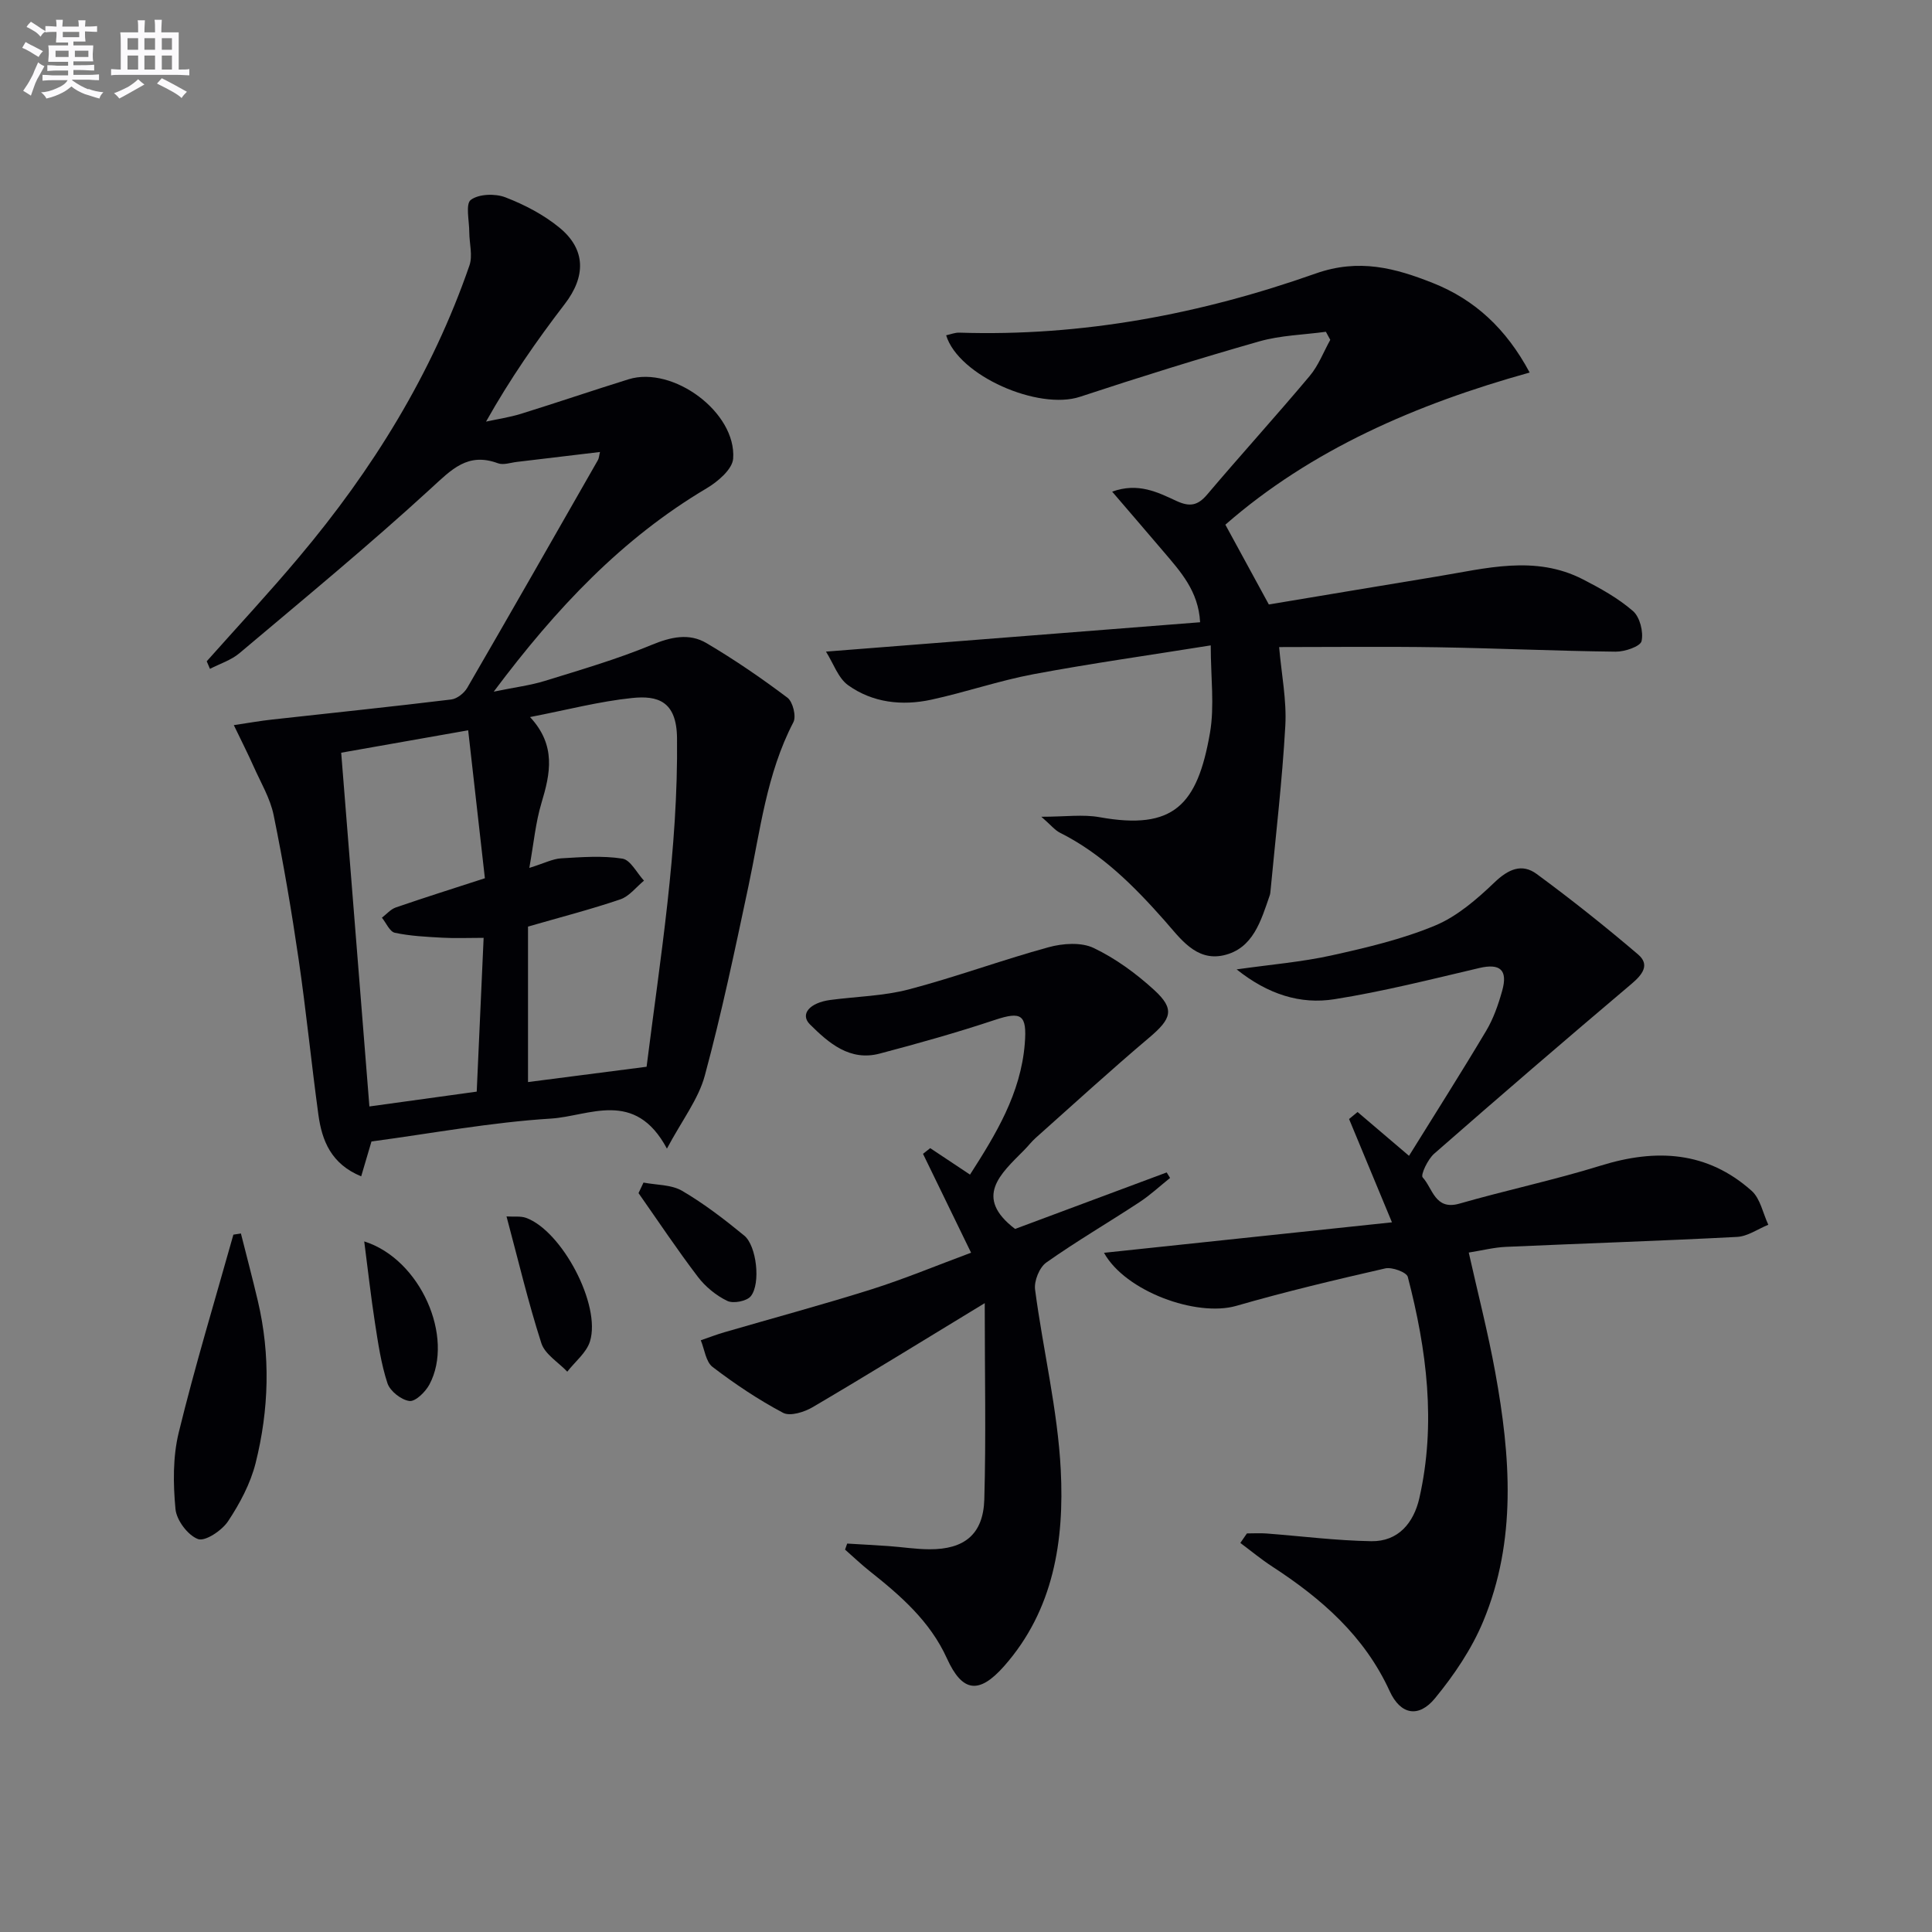 <svg enable-background="new 0 0 400 400" viewBox="0 0 400 400" xmlns="http://www.w3.org/2000/svg"><rect x="0" y="0" width="400" height="400" fill="#808080" stroke="none"/><g fill="#010105"><path d="m42.8 136.91c6.39-7.18 12.94-14.22 19.12-21.58 15.22-18.08 27.52-37.93 35.27-60.36.71-2.05-.02-4.59-.03-6.9 0-2.33-.82-5.85.32-6.69 1.66-1.24 5.06-1.34 7.17-.52 3.97 1.53 7.93 3.6 11.2 6.29 5.52 4.54 5.41 10.16 1.08 15.79-5.85 7.62-11.33 15.51-16.3 24.35 2.42-.53 4.89-.89 7.25-1.62 7.44-2.31 14.81-4.83 22.25-7.14 9.2-2.86 22.38 6.86 21.66 16.44-.17 2.2-3.19 4.77-5.51 6.14-17.49 10.38-31.07 24.74-44.06 42.09 4.45-.92 7.59-1.3 10.56-2.22 7.43-2.3 14.93-4.48 22.1-7.45 4.01-1.66 7.78-2.51 11.39-.38 5.8 3.42 11.38 7.25 16.76 11.3 1.12.84 1.87 3.87 1.23 5.08-5.56 10.68-6.86 22.44-9.3 33.94-2.79 13.13-5.54 26.28-9.04 39.23-1.32 4.88-4.7 9.21-7.84 15.11-6.64-12.41-16.11-6.71-24.01-6.22-12.39.77-24.69 3.07-37.16 4.74-.65 2.21-1.32 4.49-2.13 7.22-6.21-2.56-8.12-7.36-8.86-12.75-1.46-10.69-2.52-21.43-4.08-32.1-1.46-10.01-3.16-20-5.18-29.91-.71-3.5-2.66-6.75-4.14-10.07-1.19-2.68-2.53-5.3-4.11-8.59 3.15-.47 5.55-.9 7.97-1.16 12.35-1.37 24.72-2.65 37.05-4.15 1.2-.15 2.67-1.31 3.31-2.42 9.09-15.67 18.06-31.41 27.05-47.14.23-.4.24-.93.43-1.68-5.84.7-11.51 1.38-17.18 2.05-1.32.15-2.81.7-3.93.29-6.27-2.33-9.61 1.28-13.89 5.2-12.84 11.78-26.32 22.88-39.65 34.12-1.72 1.45-4.05 2.18-6.1 3.24-.21-.53-.44-1.05-.67-1.57zm91.07 83.95c2.82-22.45 6.56-45.03 6.3-68.08-.09-7.66-4.04-8.8-9.26-8.27-6.82.7-13.53 2.47-21.17 3.95 5.45 5.87 4.2 11.69 2.37 17.77-1.23 4.08-1.61 8.41-2.52 13.46 3.12-.97 4.82-1.87 6.56-1.98 4.24-.25 8.56-.59 12.71.06 1.68.26 2.99 2.97 4.47 4.56-1.62 1.33-3.04 3.24-4.89 3.87-6.04 2.06-12.23 3.65-19.12 5.64v32.19c7.71-.99 15.72-2.03 24.55-3.17zm-35.17 5.15c.49-10.91.96-21.28 1.43-31.84-3.32 0-5.95.12-8.57-.03-3.29-.18-6.61-.34-9.81-1.02-1.07-.23-1.79-2.03-2.68-3.12.95-.72 1.8-1.75 2.88-2.12 5.87-2.03 11.8-3.89 18.44-6.05-1.12-9.92-2.26-19.99-3.46-30.63-9.52 1.68-17.72 3.12-26.29 4.64 1.97 24.7 3.89 48.77 5.84 73.24 7.74-1.06 14.9-2.05 22.22-3.07z"/><path d="m171.01 134.91c26.52-2.08 51.83-4.07 77.46-6.08-.35-6.47-4.06-10.49-7.56-14.61-3.4-4-6.83-7.97-10.65-12.43 5.38-1.94 9.41.12 13.3 1.92 2.72 1.26 4.4 1.01 6.37-1.32 6.99-8.25 14.27-16.26 21.22-24.54 1.82-2.16 2.87-4.97 4.27-7.49-.3-.56-.61-1.11-.91-1.67-4.61.63-9.36.73-13.79 1.99-12.45 3.55-24.82 7.41-37.12 11.47-8.6 2.84-25.15-4.33-27.71-12.73.93-.2 1.83-.58 2.72-.55 25.41.83 50.01-3.84 73.78-12.24 8.98-3.17 16.48-1.13 24.29 1.97 8.62 3.43 15.14 9.41 20.02 18.53-23.54 6.55-45.28 16-63 31.5 3.01 5.53 5.82 10.68 9 16.52 11.02-1.84 22.91-3.83 34.8-5.79 10.11-1.66 20.29-4.51 30.21.58 3.64 1.87 7.32 3.91 10.38 6.57 1.43 1.24 2.2 4.31 1.78 6.22-.25 1.11-3.47 2.21-5.35 2.19-12.31-.14-24.61-.71-36.92-.91-10.78-.17-21.56-.04-32.77-.04.48 5.59 1.58 10.99 1.28 16.31-.64 11.4-1.99 22.75-3.06 34.13-.03.33-.06.67-.17.98-1.81 5.22-3.42 11.02-9.56 12.4-5.73 1.28-9-3.57-12.23-7.22-6.33-7.15-12.98-13.83-21.65-18.17-1.04-.52-1.83-1.55-3.84-3.3 4.99 0 8.62-.53 12.05.09 15.36 2.76 20.26-2.52 22.86-17.44.97-5.6.16-11.5.16-18.13-12.85 2.06-24.81 3.74-36.67 5.96-7.15 1.34-14.1 3.75-21.22 5.29-6.03 1.3-12.1.63-17.18-3-2.06-1.47-3.04-4.5-4.59-6.96z"/><path d="m228.57 259.38c19.95-2.11 39.47-4.18 59.62-6.31-3.26-7.84-6.07-14.62-8.88-21.39.59-.48 1.18-.97 1.76-1.45 3.2 2.72 6.39 5.44 10.65 9.07 5.31-8.56 10.77-17.14 15.97-25.87 1.51-2.53 2.52-5.44 3.32-8.3 1.22-4.34-.46-5.71-4.71-4.72-9.97 2.34-19.94 4.87-30.04 6.47-7.02 1.11-13.72-.99-20.23-6.18 7.13-1.01 13.48-1.53 19.64-2.89 7.26-1.61 14.61-3.34 21.44-6.18 4.57-1.9 8.66-5.45 12.31-8.94 2.86-2.74 5.68-4 8.75-1.73 7.19 5.29 14.19 10.86 20.98 16.65 2.49 2.13.92 4.16-1.36 6.09-13.72 11.6-27.34 23.32-40.86 35.16-1.33 1.16-2.85 4.4-2.38 4.91 2.08 2.24 2.54 6.88 7.6 5.43 9.71-2.79 19.62-4.88 29.26-7.87 11.45-3.56 22.03-3 31.24 5.21 1.81 1.61 2.34 4.65 3.46 7.03-2.16.88-4.28 2.41-6.48 2.52-15.94.83-31.9 1.35-47.85 2.06-2.46.11-4.89.73-7.69 1.18 1.89 8.44 3.99 16.57 5.49 24.82 3.16 17.35 4.48 34.78-2.5 51.54-2.38 5.72-6.02 11.1-9.97 15.91-3.39 4.14-7.16 3.43-9.4-1.48-5.22-11.41-14.11-19.15-24.3-25.78-2.29-1.49-4.41-3.25-6.61-4.89.45-.66.91-1.31 1.36-1.97 1.34 0 2.69-.09 4.02.01 7.25.55 14.48 1.48 21.73 1.6 5.61.09 8.79-3.83 9.95-8.91 3.51-15.46 1.53-30.73-2.39-45.81-.25-.97-3.26-2.08-4.67-1.76-10.34 2.36-20.67 4.82-30.86 7.76-8.21 2.34-22.93-2.98-27.37-10.99z"/><path d="m203.88 269.8c-12.67 7.7-24.07 14.74-35.61 21.53-1.74 1.03-4.68 1.95-6.14 1.18-5.11-2.71-9.98-5.97-14.59-9.49-1.41-1.07-1.67-3.64-2.45-5.53 1.63-.56 3.23-1.18 4.88-1.66 10.16-2.96 20.38-5.71 30.47-8.89 6.77-2.14 13.34-4.88 20.61-7.58-3.44-7.08-6.7-13.78-9.95-20.47.5-.39.99-.78 1.49-1.18 2.65 1.76 5.29 3.52 8.24 5.48 5.35-8.35 10.51-16.77 11.34-27.11.48-6.02-.67-6.75-6.21-4.91-7.84 2.61-15.81 4.85-23.81 6.96-6.19 1.64-10.54-2.15-14.46-6.04-2.11-2.1-.08-4.49 4.23-5.06 5.43-.72 11.01-.81 16.26-2.19 9.74-2.56 19.22-6.07 28.93-8.73 2.92-.8 6.73-1.07 9.3.15 4.55 2.17 8.81 5.29 12.55 8.71 4.33 3.96 3.61 5.94-1.03 9.86-7.98 6.74-15.69 13.8-23.49 20.75-.87.77-1.58 1.72-2.4 2.54-4.89 4.93-10.5 9.74-1.88 16.32 10.1-3.76 20.75-7.73 31.39-11.7.23.38.46.76.7 1.14-2.11 1.69-4.11 3.56-6.37 5.04-6.39 4.2-13.01 8.06-19.25 12.47-1.43 1.01-2.56 3.81-2.33 5.59 1.64 12.48 4.68 24.86 5.32 37.37.74 14.56-1.43 28.96-11.75 40.63-5.19 5.86-8.64 5.39-11.82-1.63-3.5-7.71-9.62-13.01-16.04-18.1-1.75-1.39-3.37-2.95-5.05-4.42.15-.42.29-.83.44-1.25 2.86.17 5.73.32 8.59.52 2.81.2 5.62.65 8.44.66 7.23.04 11.14-3.1 11.36-10.31.37-12.89.09-25.83.09-40.65z"/><path d="m49.88 255.38c1.17 4.65 2.4 9.28 3.5 13.95 2.65 11.23 2.32 22.5-.46 33.59-1.07 4.25-3.27 8.37-5.71 12.05-1.27 1.91-4.73 4.22-6.21 3.68-2.11-.78-4.46-3.91-4.67-6.23-.49-5.22-.56-10.76.67-15.81 3.36-13.76 7.49-27.34 11.32-40.99z"/><path d="m75.41 257.02c11.68 3.68 18.7 19.85 13.5 29.62-.82 1.54-2.9 3.58-4.14 3.42-1.7-.22-4.01-2.04-4.55-3.67-1.33-4.04-1.94-8.34-2.6-12.57-.83-5.38-1.43-10.78-2.21-16.8z"/><path d="m104.87 251.85c1.56.1 2.9-.11 4.03.29 7.42 2.68 15.58 18.02 13.25 25.57-.72 2.35-3.09 4.2-4.7 6.28-1.85-1.95-4.63-3.6-5.37-5.9-2.72-8.44-4.76-17.1-7.21-26.24z"/><path d="m133.23 244.84c2.69.52 5.76.4 8 1.71 4.54 2.66 8.78 5.92 12.86 9.27 2.55 2.09 3.45 9.92 1.36 12.54-.83 1.04-3.63 1.58-4.87.98-2.31-1.11-4.53-2.93-6.09-4.98-4.29-5.63-8.22-11.54-12.29-17.34.33-.73.68-1.46 1.03-2.18z"/></g><path d="m6.8 9.5c.6.3 1.3.7 2.1 1.1-.4.4-.7.8-.9 1.2-.7-.4-1.3-.8-1.8-1.1s-1.1-.6-1.6-.8c.2-.4.5-.8.7-1.2.4.2.8.5 1.5.8zm.9 6.9c-.3.6-.5 1.1-.7 1.7s-.4 1.1-.6 1.7c-.6-.4-1.1-.7-1.6-1 .7-1 1.2-1.8 1.5-2.4.3-.5.6-1.1.8-1.7.3-.6.5-1.2.8-1.8.3.3.8.6 1.3.8-.7 1.3-1.2 2.2-1.5 2.7zm.1-11c.4.3 1 .7 1.7 1.1-.5.2-.8.6-1.1 1.1-.5-.6-1-1-1.4-1.2s-.9-.6-1.5-.8c.2-.4.5-.7.9-1.1.5.3.9.6 1.4.9zm10.5 13c1 .4 2 .6 3.1.7-.4.4-.7.8-.8 1.3-.9-.2-1.9-.6-3-.9-1-.4-2-.9-2.8-1.6-.5.4-1.1.9-1.9 1.3s-1.9.9-3.3 1.2c-.1-.3-.5-.8-1.1-1.3 1 0 2.1-.3 3.2-.8 1.2-.5 1.9-1 2.3-1.7h-3.2c-.4 0-1 0-2 .1v-1.2c1 0 1.7.1 2 .1h3.3v-1h-2.3c-.2 0-.9 0-2 .1v-1.2c1.2 0 1.9.1 2 .1h2.3v-.8h-4.1c0-.7.1-1.2.1-1.6 0-.5 0-1.1-.1-1.8h4.1v-.6h-2.5c0-.6.1-1.1.1-1.6v-.6h-.5c-.4 0-1 0-1.8.1v-1.3c1.2 0 1.9.1 2.1.1h.2c0-.3 0-.8-.1-1.4h1.4c0 .6-.1 1-.1 1.4h3.4c0-.4 0-.8-.1-1.3h1.5c0 .4-.1.9-.1 1.3.7 0 1.5 0 2.5-.1v1.2c-1 0-1.8-.1-2.5-.1v.6c0 .3 0 .8.1 1.5h-2.5v.8h4.1c0 .7-.1 1.3-.1 1.8s0 1 .1 1.5h-4.1v.8h1.4c.8 0 1.8 0 2.9-.1v1.2c-1 0-1.9-.1-2.8-.1h-1.5v1h3.2c.3 0 1 0 2.1-.1v1.2c-1.1 0-1.8-.1-2.1-.1h-3.4l-.1.1c1.4 1 2.4 1.5 3.4 1.9zm-4.1-6.6v-1.3h-2.7v1.3zm2.2-4.1v-1.1h-3.4v1.1zm1.9 4.1v-1.3h-2.8v1.3z" fill="#fbfafc"/><path d="m37 6.7v2.3 5.4c1 0 1.8 0 2.2-.1v1.3c-.6 0-1.5-.1-2.5-.1h-11.9c-.7 0-1.3 0-1.8.1v-1.3c.5 0 1.1.1 2 .1v-5.2c0-1 0-1.8-.1-2.5h3.7c0-1.3 0-2.1-.1-2.5h1.5c0 .4-.1 1.3-.1 2.5h2.2c0-1.2 0-2.1-.1-2.6h1.5c0 .4-.1 1.3-.1 2.6zm-12.3 13.7c-.3-.4-.7-.8-1.1-1.1 1.1-.4 2.1-.9 2.9-1.3.8-.5 1.5-1 2.1-1.6.4.4.9.8 1.3 1.1-2.5 1.4-4.2 2.4-5.2 2.9zm3.9-10.1v-2.4h-2.2v2.4zm0 4.1v-2.9h-2.2v2.9zm3.5-4.1v-2.4h-2.2v2.4zm0 4.1v-2.9h-2.2v2.9zm.4 2.9 1-1.1c.6.3 1.4.7 2.5 1.3s2 1.1 2.7 1.5c-.4.4-.8.8-1.1 1.3-.8-.8-2.5-1.7-5.1-3zm3.1-7v-2.4h-2.1v2.4zm0 4.1v-2.9h-2.1v2.9z" fill="#fbfafc"/></svg>